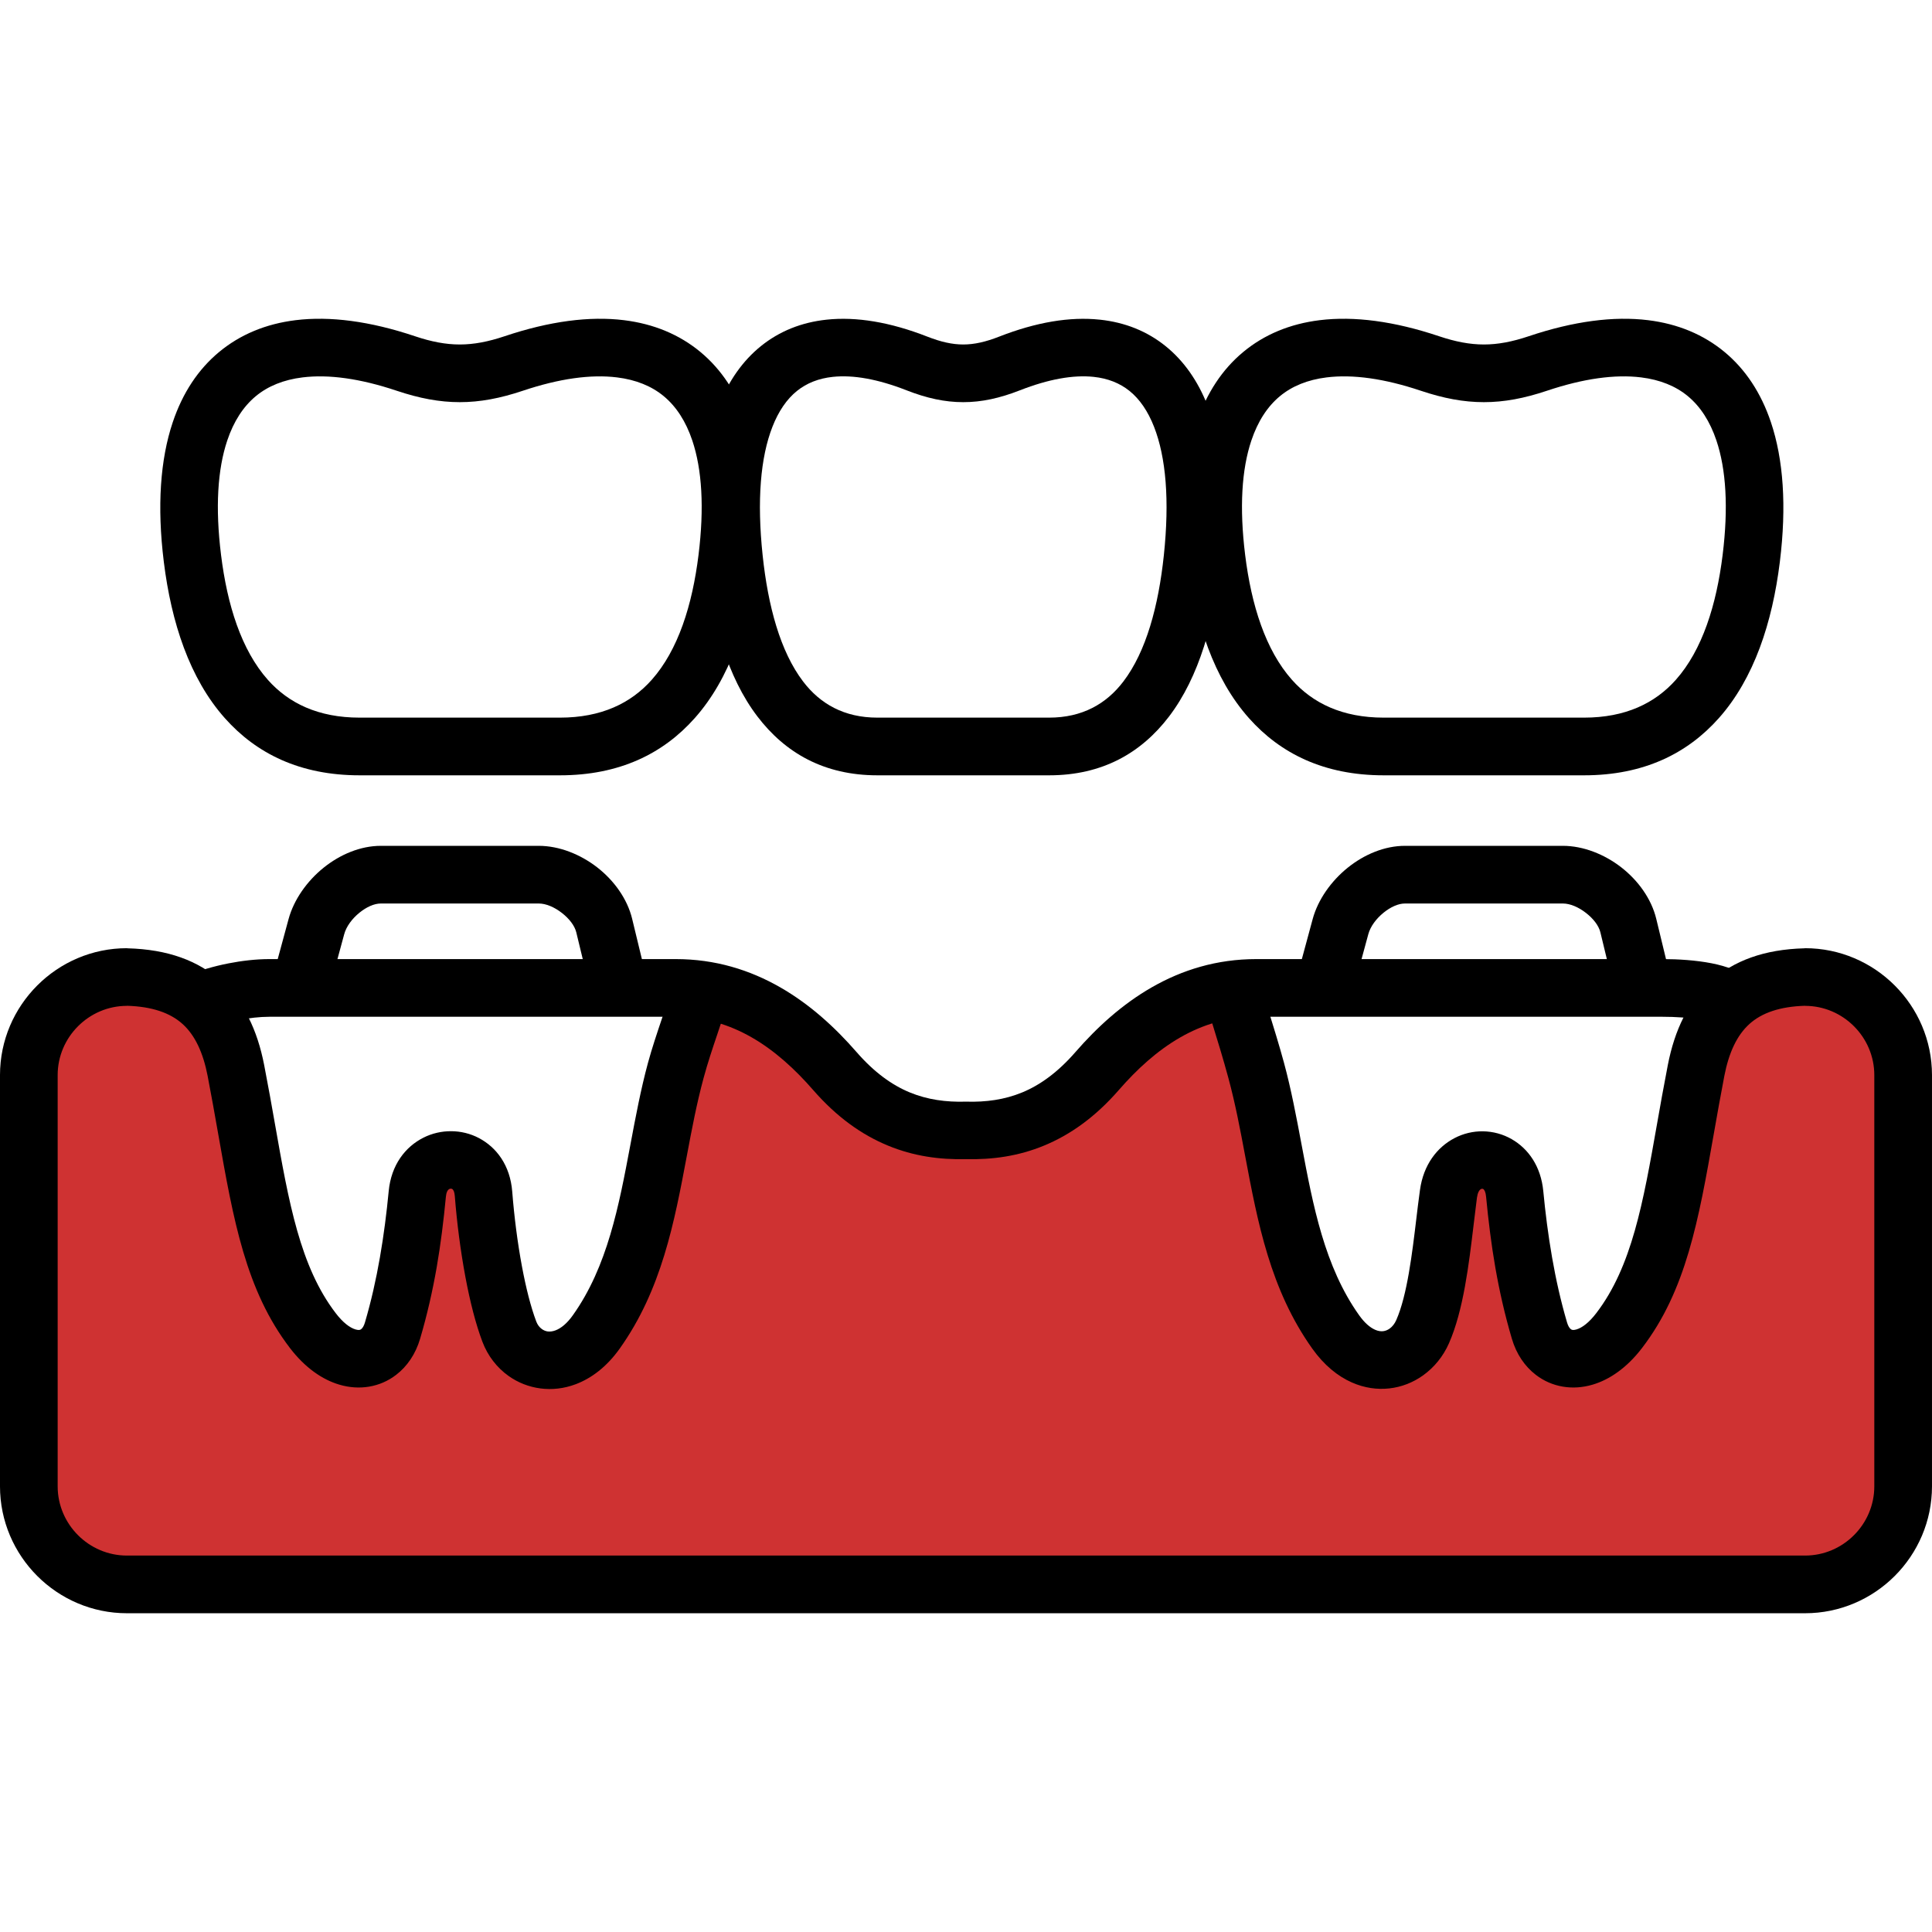 <?xml version="1.0" encoding="UTF-8"?>
<svg xmlns="http://www.w3.org/2000/svg" xmlns:xlink="http://www.w3.org/1999/xlink" xmlns:xodm="http://www.corel.com/coreldraw/odm/2003" xml:space="preserve" width="200px" height="200px" version="1.1" style="shape-rendering:geometricPrecision; text-rendering:geometricPrecision; image-rendering:optimizeQuality; fill-rule:evenodd; clip-rule:evenodd" viewBox="0 0 20000 19999.9">
 <defs>
  <style type="text/css">
   
    .fil0 {fill:none}
    .fil1 {fill:#CF3232}
    .fil2 {fill:black;fill-rule:nonzero}
    .fil3 {fill:black;fill-rule:nonzero}
   
  </style>
 </defs>
 <g id="Layer_x0020_1">
  <rect class="fil0" width="19999.9" height="19999.9"></rect>
  <path class="fil1" d="M13004.1 11080.9c-74.5,-274.4 -155.1,-521.5 -251,-837 -583.6,79.6 -1035.5,429.7 -1395.3,843.2 -428.3,492 -885,627.3 -1357.8,614.6 -472.8,12.7 -929.5,-122.6 -1357.8,-614.6 -356.7,-409.8 -803.7,-757.4 -1379.8,-841 -95.9,315.5 -192,560.4 -266.5,834.8 -244.7,901.5 -257.9,1913 -823.2,2707.3 -317.9,446.6 -772.5,332.7 -899.7,-2.8 -133,-350.8 -228.6,-926.8 -267.4,-1426 -36.7,-472.1 -641.2,-466.5 -685.6,0 -45.4,475.6 -118.1,945.5 -256.4,1414.9 -104,352.9 -501.6,422.2 -824.9,0 -507.5,-662.6 -576.5,-1560.4 -796.7,-2693.4 -59.9,-308.5 -176.1,-549.9 -366.6,-714.4 -181.3,-156.7 -429.9,-243.6 -761.4,-252.4 -558.5,0 -1015.5,456.9 -1015.5,1015.4l0 4256.7c0,558.5 457,1015.5 1015.5,1015.5l17372 0c558.5,0 1015.5,-457 1015.5,-1015.5l0 -4256.7c0,-558.5 -457,-1015.4 -1015.5,-1015.4 -331.5,8.8 -580.1,95.7 -761.4,252.4 -190.5,164.5 -306.7,405.9 -366.6,714.4 -220.2,1133 -289.2,2030.8 -796.7,2693.4 -323.3,422.2 -720.9,352.9 -824.9,0 -138.3,-469.4 -211,-939.3 -256.4,-1414.9 -44.4,-466.5 -621.4,-469.1 -685.6,0 -59.8,437 -103.2,1053 -267.4,1426 -144.5,328.4 -581.8,449.4 -899.7,2.8 -565.3,-794.3 -578.5,-1805.8 -823.2,-2707.3z"></path>
  <path class="fil2" d="M1957.6 10092.5c102.4,-44.2 249.2,-88.8 408,-119.8 136.3,-26.7 283.9,-44.3 423.3,-44.3l4205.6 0c410.6,0 768.9,112.5 1083.7,293.1 304.8,174.9 564.5,411.7 789.1,669.7 182.4,209.5 365.8,341.1 550.2,417.3 184.7,76.3 377.4,101.2 575.5,95.8l14 0c198.1,5.4 390.8,-19.5 575.5,-95.8 184.4,-76.2 367.8,-207.8 550.2,-417.3 224.6,-258 484.3,-494.8 789.1,-669.7 314.8,-180.6 673.1,-293.1 1083.7,-293.1l4205.6 0c160,0 345.6,11.7 507.5,43.4 157,30.7 299.3,83.5 398.4,167.3l-384.8 454.7c-13,-10.9 -61.8,-23.8 -127.8,-36.7 -118.2,-23.1 -263.7,-31.6 -393.3,-31.6l-4205.6 0c-297.4,0 -558,82 -787.5,213.7 -239.4,137.3 -449.6,330.6 -635.2,543.8 -245.8,282.4 -505,464.6 -774.1,575.8 -266.6,110.2 -536.3,147 -808.7,140.4 -272.4,6.6 -542.1,-30.2 -808.7,-140.4 -269.1,-111.2 -528.3,-293.4 -774.1,-575.8 -185.6,-213.2 -395.8,-406.5 -635.2,-543.8 -229.5,-131.7 -490.1,-213.7 -787.5,-213.7l-4205.6 0c-101,0 -209,12.9 -309,32.5 -116.3,22.7 -219,53.3 -286.7,82.5l-235.6 -548z"></path>
  <path class="fil2" d="M13037.6 10157.6l79.6 257.8c66.5,215.2 126.5,408.6 174.9,587.4 73.9,272.3 128.2,560.9 182.6,850.7 117.7,626.1 236.5,1258.2 595.2,1762.1 55.9,78.7 112.5,126.8 165.7,150.2 29.4,13 57.4,17.4 82.2,14.6 23.8,-2.7 46.9,-12 67.3,-26.5 28.3,-20.2 52.4,-50.7 69.1,-88.6 113,-256.9 164.3,-686.2 208.8,-1058.6 9.9,-83.5 19.8,-165.2 36.4,-287 36.1,-264.4 179.2,-444.4 356.4,-537.4 93.3,-48.9 195.3,-72.6 296.5,-71 103.2,1.5 205.7,28.8 297.5,81.6 170,97.8 301.7,278.6 326.4,538.5 21.4,224.2 50.1,451.9 91,686.5 39.8,227.9 90.1,452.3 154.9,672.4 10,34 23.7,57.4 39.2,69.3 5,3.9 10.7,6.4 16.6,7.4 10.7,1.7 24.5,0.4 40.7,-4.4 60.5,-17.8 131.6,-71.7 206,-169 368.5,-481.2 485.5,-1144.4 628.6,-1956.1 33,-187.4 67.5,-382.7 112.1,-612.5 71,-365 212.4,-657.6 446.2,-868.1 235.3,-211.7 551.2,-329 967.5,-340.1l7 -1.2c361.6,0 690.2,147.7 928.2,385.7 238,238 385.8,566.6 385.8,928.2l0 4256.7c0,361.6 -147.8,690.2 -385.7,928.2 -238,238 -566.7,385.8 -928.3,385.8l-17372 0c-361.6,0 -690.3,-147.8 -928.3,-385.8 -237.9,-238 -385.7,-566.6 -385.7,-928.2l0 -4256.7c0,-361.6 147.8,-690.2 385.8,-928.2 238,-238 566.6,-385.7 928.2,-385.7l7 1.2c416.3,11.1 732.2,128.4 967.5,340.1 233.8,210.5 375.2,503.1 446.2,868.1 44.6,229.8 79.1,425.1 112.1,612.5 143.1,811.7 260.1,1474.9 628.6,1956.1 74.4,97.2 145.5,151.2 206,169 16.2,4.8 30,6.1 40.7,4.4 5.9,-1 11.6,-3.5 16.6,-7.4 15.5,-11.9 29.2,-35.3 39.2,-69.3 64.8,-220.1 115.1,-444.5 154.9,-672.4 40.9,-234.6 69.6,-462.3 91,-686.5 26.1,-274.2 173.5,-460.2 359,-554 89.5,-45.3 188.4,-67.8 287.2,-67.3 99.9,0.4 199.2,24.2 288.3,71.3 181.9,96 323.4,282 344.6,555.8 19.8,253.9 54.3,526 100.7,773.9 41.1,219.4 91.3,419.5 148.1,569.4 12.7,33.4 33.2,60.4 58.4,78.2 18.4,13.1 38.9,21.6 60,24.4 24.1,3.1 51.8,-0.4 81.3,-11.6 57.1,-21.6 118.6,-71.3 178.7,-155.9 358.7,-503.8 477.5,-1135.9 595.2,-1762 54.4,-289.7 108.7,-578.5 182.6,-850.8 40.9,-150.9 93.7,-307.6 149.7,-473.8 40.4,-120.1 82.8,-245.8 120.3,-369.2l569 172.6c-45.3,149 -86,269.7 -124.9,385.5 -48.7,144.2 -94.5,280.3 -138.2,441.2 -72,265.5 -122.5,534.3 -173.2,804.1 -129.7,690.2 -260.7,1386.9 -695.4,1997.6 -133.9,188.2 -292.2,306.8 -453.9,368.1 -122.8,46.5 -247.4,59.5 -365.8,44.2 -121.5,-15.8 -234.3,-60.7 -330.6,-129.3 -119.8,-85.2 -214.9,-206.7 -270.6,-353.4 -69.4,-183.1 -128.8,-417.7 -176,-669.7 -51.3,-273.9 -89,-568.6 -110,-839.2 -3.3,-42.8 -14.4,-66.2 -27.5,-73.1 -4.6,-2.4 -9.1,-3.6 -13.2,-3.6 -5.1,0 -10.9,1.4 -16.6,4.3 -16.6,8.3 -30.7,33.6 -34.9,78.2 -24,251.4 -54.4,496.7 -95.6,733.1 -42.5,243.3 -97.9,488.7 -171.3,737.8 -46.9,159.5 -134.5,287.1 -249.1,374.8 -82.2,63.1 -177.1,104.4 -280,121.6 -98.1,16.3 -201.7,10.3 -306.6,-20.7 -175.2,-51.5 -354.7,-174 -511.5,-378.8 -457.6,-597.5 -585.9,-1324.8 -742.8,-2215 -35.6,-201.5 -72.6,-411.6 -109.8,-603.2 -46.1,-237.1 -128.9,-419.1 -259.7,-536.9 -128.3,-115.5 -315.9,-180.4 -575.7,-188.3l0 0.9c-196.9,0 -376.1,80.8 -506.1,210.8 -130,130 -210.8,309.3 -210.8,506.1l0 4256.7c0,196.9 80.7,376.1 210.8,506.1 130,130.1 309.2,210.8 506.1,210.8l17372 0c196.9,0 376.1,-80.7 506.1,-210.8 130.1,-130 210.8,-309.2 210.8,-506.1l0 -4256.7c0,-196.8 -80.8,-376.1 -210.8,-506.1 -130,-130 -309.2,-210.8 -506.1,-210.8l0 -0.9c-259.8,7.9 -447.4,72.8 -575.7,188.3 -130.8,117.8 -213.6,299.8 -259.7,536.9 -37.2,191.6 -74.2,401.7 -109.8,603.2 -156.9,890.2 -285.2,1617.5 -742.8,2215 -156.8,204.9 -336.4,327.3 -511.5,378.8 -104.9,31 -208.5,37 -306.6,20.7 -102.9,-17.2 -197.8,-58.6 -280,-121.6 -114.6,-87.7 -202.2,-215.3 -249.1,-374.8 -73.4,-249.1 -128.8,-494.5 -171.3,-737.8 -41.2,-236.4 -71.6,-481.7 -95.6,-733.1 -4.3,-45.6 -16.3,-71 -30.3,-79 -2.7,-1.5 -5.6,-2.4 -8.3,-2.4 -4.8,-0.1 -9.8,1.1 -14.3,3.5 -18.4,9.6 -34.6,38.5 -41.6,89.6 -7.4,54.2 -20.4,163.1 -34.1,277.7 -49.4,413.4 -106.3,890 -255.5,1228.9 -59.9,136.3 -154,251 -269.5,333.3 -102.1,72.7 -220.6,119.6 -347.3,133.8 -125.6,14.1 -257.8,-4 -387.6,-61.2 -145.6,-64.1 -287.4,-177.6 -410.6,-350.7 -434.7,-610.8 -565.7,-1307.5 -695.4,-1997.7 -50.6,-269.8 -101.2,-538.6 -173.2,-804 -57.3,-211.2 -109.8,-380.4 -168,-568.9l-79.6 -260 569 -172.6z"></path>
  <path class="fil2" d="M2815.2 10148.8l172.1 -634.6c54.4,-200.5 190.4,-392.8 362,-531.2 170.3,-137.4 382,-227 592.9,-227l1634.9 0c211.5,0 430.6,87.3 605.4,223.2 173.9,135.3 311.4,325.4 361.5,532.4l161.3 666.9 -578.3 139.9 -161.3 -666.9c-17,-70.1 -74.1,-142.7 -149.4,-201.2 -76.1,-59.2 -163.4,-97.3 -239.2,-97.3l-1634.9 0c-69.9,0 -149.2,37.2 -219.8,94.1 -77.6,62.5 -137.5,143.7 -159.1,223.4l-172.1 634.6 -576 -156.3z"></path>
  <path class="fil2" d="M13416.7 10150l172.1 -635.8c54.4,-200.6 190.3,-392.8 362,-531.2 170.3,-137.4 382,-227 592.9,-227l1635 0c211.4,0 430.6,87.3 605.3,223.2 173.9,135.3 311.5,325.4 361.5,532.4l161.4 666.9 -578.4 139.9 -161.3 -666.9c-16.9,-70.1 -74.1,-142.7 -149.4,-201.2 -76.1,-59.2 -163.3,-97.3 -239.1,-97.3l-1635 0c-69.8,0 -149.2,37.2 -219.8,94.1 -77.6,62.5 -137.5,143.7 -159.1,223.4l-172.1 633.4 -576 -153.9z"></path>
  <path class="fil3" d="M5796.7 7428.9c427.3,0 734.4,-148.9 949.8,-391.3 274.4,-308.7 420.6,-775.7 484.7,-1293.5 60.5,-489.5 35.8,-885.1 -64.3,-1183.6 -66.5,-198.3 -166.1,-351.7 -295.3,-459 -126.7,-105.2 -289.1,-170.6 -483.9,-194.7 -270.6,-33.4 -598,11.6 -975,138.1 -234.9,78.7 -443.1,118.2 -653,118.2 -210,0 -418.2,-39.5 -653.1,-118.2 -376.9,-126.5 -704.4,-171.5 -975,-138.1 -194.8,24.1 -357.2,89.5 -483.9,194.7 -129.2,107.3 -228.8,260.7 -295.3,459 -100.1,298.6 -124.8,694.1 -64.2,1183.6 64,517.8 210.3,984.8 484.6,1293.5 215.4,242.4 522.5,391.3 949.9,391.3l2074 0zm1395.2 5.1c-325.8,366.7 -778.2,592 -1395.2,592l-2074 0c-617,0 -1069.4,-225.3 -1395.3,-592 -364.7,-410.2 -553.9,-989.9 -631.6,-1617.6 -71.4,-577.2 -36.5,-1060.8 92.3,-1444.8 102.3,-305 264.1,-548.3 479.5,-727.2 217.9,-181 483.8,-291.8 791.8,-329.9 355.9,-44 771.3,10.1 1236.1,166.1 169.8,57 318,85.5 464.2,85.5 146.2,0 294.3,-28.6 464.2,-85.5 464.7,-156 880.1,-210.1 1236.1,-166.1 307.9,38.1 573.7,148.8 791.7,329.9 215.4,179 377.2,422.1 479.5,727.2 128.8,383.9 163.7,867.6 92.3,1444.8 -77.6,627.7 -266.9,1207.4 -631.6,1617.6z"></path>
  <path class="fil3" d="M10860.4 7428.9c343.3,0 592.1,-142.3 768.5,-373.8 237.1,-311.3 363.5,-782.5 419,-1305.1 60.4,-570.4 22.4,-1016.2 -101.3,-1332 -63.5,-162.3 -148.9,-286.4 -253.8,-371 -100.9,-81.3 -225.3,-130.3 -370.9,-145.7 -211.6,-22.3 -467.5,23.3 -763.1,138.9 -209.3,81.9 -396.4,122.9 -587.3,122.9 -190.9,0 -378.1,-41 -587.4,-122.9 -295.9,-115.8 -551.9,-161.4 -763.2,-138.9 -145.6,15.4 -269.9,64.4 -370.8,145.7 -104.9,84.6 -190.3,208.7 -253.8,371 -123.7,315.8 -161.7,761.6 -101.3,1332 55.4,522.6 181.8,993.8 419,1305.1 176.4,231.5 425.2,373.8 768.4,373.8l1778 0zm1241.9 -12.3c-287.7,377.4 -690,609.4 -1241.9,609.4l-1778 0c-551.8,0 -954.2,-231.9 -1241.8,-609.4 -310.7,-407.8 -471.8,-983.2 -537.9,-1606 -70.7,-667.3 -19.2,-1206.7 138.5,-1609.5 102,-260.5 248.6,-467.2 435.8,-618.2 191.3,-154.3 419.6,-246.2 681,-273.9 306.7,-32.6 657,25.1 1043,176.2 137.7,53.9 256,80.9 370.5,80.9 114.4,0 232.7,-27 370.4,-80.9 385.9,-151 735.7,-208.7 1041.8,-176.2l1.2 0c261.3,27.7 489.7,119.6 681,273.9 187.2,151 333.8,357.7 435.7,618.2 157.7,402.8 209.3,942.2 138.6,1609.5 -66,622.8 -227.2,1198.2 -537.9,1606z"></path>
  <path class="fil3" d="M16398.2 7428.9c427.3,0 734.5,-148.9 949.9,-391.3 274.3,-308.7 420.6,-775.7 484.6,-1293.5 60.6,-489.5 35.9,-885.1 -64.2,-1183.6 -66.6,-198.3 -166.1,-351.7 -295.3,-459 -126.7,-105.2 -289.2,-170.6 -484,-194.7 -270.6,-33.4 -598,11.6 -974.9,138.1 -234.9,78.7 -443.1,118.2 -653.1,118.2 -209.9,0 -418.2,-39.5 -653.1,-118.2 -376.9,-126.5 -704.3,-171.5 -974.9,-138.1 -194.8,24.1 -357.3,89.5 -483.9,194.7 -129.3,107.3 -228.8,260.7 -295.3,459 -100.2,298.5 -124.8,694.1 -64.3,1183.6 64,517.8 210.3,984.8 484.7,1293.5 215.3,242.4 522.4,391.3 949.8,391.3l2074 0zm1395.3 5.1c-325.9,366.7 -778.3,592 -1395.3,592l-2074 0c-617,0 -1069.4,-225.3 -1395.3,-592 -364.6,-410.2 -553.9,-989.9 -631.5,-1617.6 -71.4,-577.2 -36.6,-1060.9 92.2,-1444.8 102.4,-305 264.2,-548.3 479.5,-727.2 218,-181.1 483.9,-291.8 791.8,-329.9 356,-44 771.3,10.1 1236.1,166.1 169.9,56.9 318,85.5 464.2,85.5 146.2,0 294.4,-28.5 464.2,-85.5 464.7,-156 880.1,-210.1 1236.1,-166.1 308,38.1 573.8,148.8 791.8,329.9 215.4,179 377.1,422.1 479.5,727.2 128.8,383.9 163.6,867.6 92.2,1444.8 -77.6,627.7 -266.9,1207.4 -631.5,1617.6z"></path>
 </g>
</svg>
